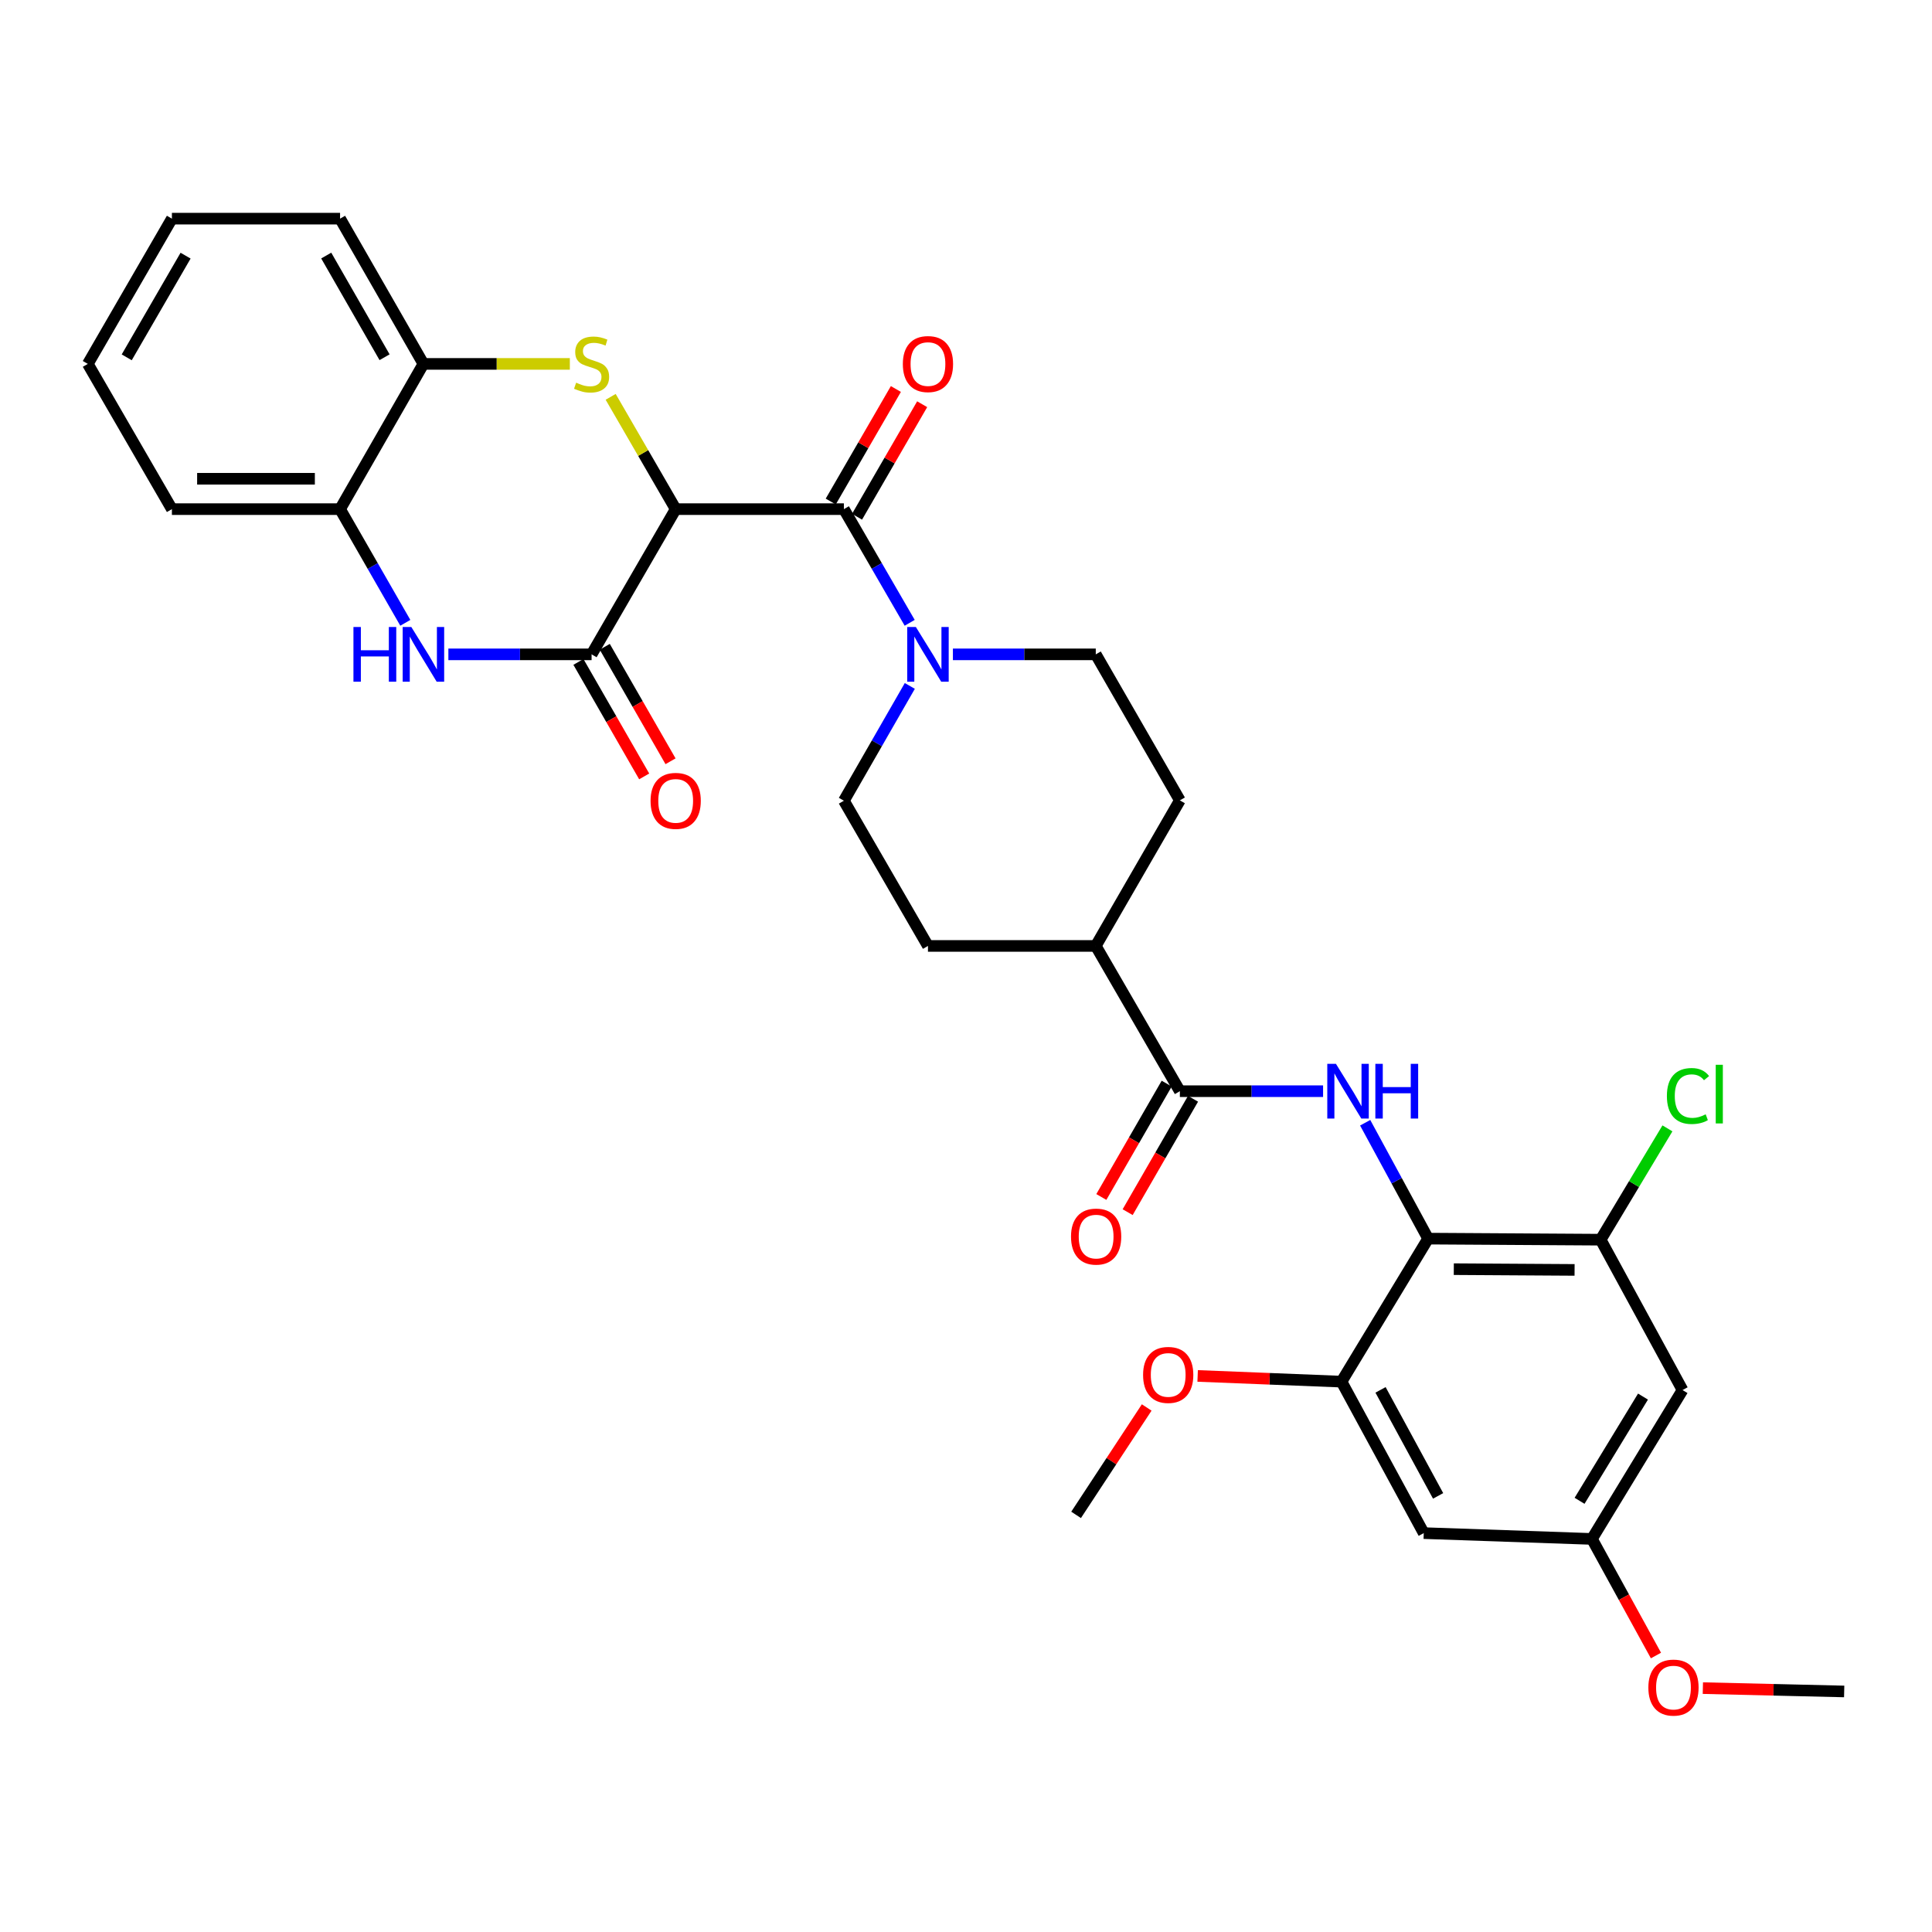 <?xml version='1.0' encoding='iso-8859-1'?>
<svg version='1.1' baseProfile='full'
              xmlns='http://www.w3.org/2000/svg'
                      xmlns:rdkit='http://www.rdkit.org/xml'
                      xmlns:xlink='http://www.w3.org/1999/xlink'
                  xml:space='preserve'
width='1000px' height='1000px' viewBox='0 0 1000 1000'>
<!-- END OF HEADER -->
<rect style='opacity:1.0;fill:#FFFFFF;stroke:none' width='1000' height='1000' x='0' y='0'> </rect>
<path class='bond-0' d='M 349.731,263.528 L 332.906,234.467' style='fill:none;fill-rule:evenodd;stroke:#000000;stroke-width:6px;stroke-linecap:butt;stroke-linejoin:miter;stroke-opacity:1' />
<path class='bond-0' d='M 332.906,234.467 L 316.08,205.406' style='fill:none;fill-rule:evenodd;stroke:#CCCC00;stroke-width:6px;stroke-linecap:butt;stroke-linejoin:miter;stroke-opacity:1' />
<path class='bond-1' d='M 349.731,263.528 L 306.208,338.693' style='fill:none;fill-rule:evenodd;stroke:#000000;stroke-width:6px;stroke-linecap:butt;stroke-linejoin:miter;stroke-opacity:1' />
<path class='bond-2' d='M 349.731,263.528 L 436.795,263.528' style='fill:none;fill-rule:evenodd;stroke:#000000;stroke-width:6px;stroke-linecap:butt;stroke-linejoin:miter;stroke-opacity:1' />
<path class='bond-10' d='M 294.952,188.355 L 257.057,188.355' style='fill:none;fill-rule:evenodd;stroke:#CCCC00;stroke-width:6px;stroke-linecap:butt;stroke-linejoin:miter;stroke-opacity:1' />
<path class='bond-10' d='M 257.057,188.355 L 219.162,188.355' style='fill:none;fill-rule:evenodd;stroke:#000000;stroke-width:6px;stroke-linecap:butt;stroke-linejoin:miter;stroke-opacity:1' />
<path class='bond-3' d='M 306.208,338.693 L 269.143,338.693' style='fill:none;fill-rule:evenodd;stroke:#000000;stroke-width:6px;stroke-linecap:butt;stroke-linejoin:miter;stroke-opacity:1' />
<path class='bond-3' d='M 269.143,338.693 L 232.078,338.693' style='fill:none;fill-rule:evenodd;stroke:#0000FF;stroke-width:6px;stroke-linecap:butt;stroke-linejoin:miter;stroke-opacity:1' />
<path class='bond-14' d='M 299.391,342.61 L 316.411,372.237' style='fill:none;fill-rule:evenodd;stroke:#000000;stroke-width:6px;stroke-linecap:butt;stroke-linejoin:miter;stroke-opacity:1' />
<path class='bond-14' d='M 316.411,372.237 L 333.432,401.865' style='fill:none;fill-rule:evenodd;stroke:#FF0000;stroke-width:6px;stroke-linecap:butt;stroke-linejoin:miter;stroke-opacity:1' />
<path class='bond-14' d='M 313.026,334.777 L 330.046,364.404' style='fill:none;fill-rule:evenodd;stroke:#000000;stroke-width:6px;stroke-linecap:butt;stroke-linejoin:miter;stroke-opacity:1' />
<path class='bond-14' d='M 330.046,364.404 L 347.067,394.032' style='fill:none;fill-rule:evenodd;stroke:#FF0000;stroke-width:6px;stroke-linecap:butt;stroke-linejoin:miter;stroke-opacity:1' />
<path class='bond-6' d='M 436.795,263.528 L 453.825,292.945' style='fill:none;fill-rule:evenodd;stroke:#000000;stroke-width:6px;stroke-linecap:butt;stroke-linejoin:miter;stroke-opacity:1' />
<path class='bond-6' d='M 453.825,292.945 L 470.854,322.362' style='fill:none;fill-rule:evenodd;stroke:#0000FF;stroke-width:6px;stroke-linecap:butt;stroke-linejoin:miter;stroke-opacity:1' />
<path class='bond-17' d='M 443.599,267.467 L 460.456,238.346' style='fill:none;fill-rule:evenodd;stroke:#000000;stroke-width:6px;stroke-linecap:butt;stroke-linejoin:miter;stroke-opacity:1' />
<path class='bond-17' d='M 460.456,238.346 L 477.313,209.225' style='fill:none;fill-rule:evenodd;stroke:#FF0000;stroke-width:6px;stroke-linecap:butt;stroke-linejoin:miter;stroke-opacity:1' />
<path class='bond-17' d='M 429.99,259.59 L 446.847,230.468' style='fill:none;fill-rule:evenodd;stroke:#000000;stroke-width:6px;stroke-linecap:butt;stroke-linejoin:miter;stroke-opacity:1' />
<path class='bond-17' d='M 446.847,230.468 L 463.704,201.347' style='fill:none;fill-rule:evenodd;stroke:#FF0000;stroke-width:6px;stroke-linecap:butt;stroke-linejoin:miter;stroke-opacity:1' />
<path class='bond-11' d='M 209.792,322.367 L 192.908,292.948' style='fill:none;fill-rule:evenodd;stroke:#0000FF;stroke-width:6px;stroke-linecap:butt;stroke-linejoin:miter;stroke-opacity:1' />
<path class='bond-11' d='M 192.908,292.948 L 176.024,263.528' style='fill:none;fill-rule:evenodd;stroke:#000000;stroke-width:6px;stroke-linecap:butt;stroke-linejoin:miter;stroke-opacity:1' />
<path class='bond-4' d='M 739.184,641.109 L 722.897,611.12' style='fill:none;fill-rule:evenodd;stroke:#000000;stroke-width:6px;stroke-linecap:butt;stroke-linejoin:miter;stroke-opacity:1' />
<path class='bond-4' d='M 722.897,611.12 L 706.61,581.131' style='fill:none;fill-rule:evenodd;stroke:#0000FF;stroke-width:6px;stroke-linecap:butt;stroke-linejoin:miter;stroke-opacity:1' />
<path class='bond-8' d='M 739.184,641.109 L 828.493,641.66' style='fill:none;fill-rule:evenodd;stroke:#000000;stroke-width:6px;stroke-linecap:butt;stroke-linejoin:miter;stroke-opacity:1' />
<path class='bond-8' d='M 752.484,656.916 L 815,657.302' style='fill:none;fill-rule:evenodd;stroke:#000000;stroke-width:6px;stroke-linecap:butt;stroke-linejoin:miter;stroke-opacity:1' />
<path class='bond-9' d='M 739.184,641.109 L 694.36,715.139' style='fill:none;fill-rule:evenodd;stroke:#000000;stroke-width:6px;stroke-linecap:butt;stroke-linejoin:miter;stroke-opacity:1' />
<path class='bond-5' d='M 684.824,564.8 L 647.759,564.8' style='fill:none;fill-rule:evenodd;stroke:#0000FF;stroke-width:6px;stroke-linecap:butt;stroke-linejoin:miter;stroke-opacity:1' />
<path class='bond-5' d='M 647.759,564.8 L 610.694,564.8' style='fill:none;fill-rule:evenodd;stroke:#000000;stroke-width:6px;stroke-linecap:butt;stroke-linejoin:miter;stroke-opacity:1' />
<path class='bond-18' d='M 470.921,355.038 L 453.858,384.745' style='fill:none;fill-rule:evenodd;stroke:#0000FF;stroke-width:6px;stroke-linecap:butt;stroke-linejoin:miter;stroke-opacity:1' />
<path class='bond-18' d='M 453.858,384.745 L 436.795,414.452' style='fill:none;fill-rule:evenodd;stroke:#000000;stroke-width:6px;stroke-linecap:butt;stroke-linejoin:miter;stroke-opacity:1' />
<path class='bond-19' d='M 493.221,338.693 L 530.196,338.693' style='fill:none;fill-rule:evenodd;stroke:#0000FF;stroke-width:6px;stroke-linecap:butt;stroke-linejoin:miter;stroke-opacity:1' />
<path class='bond-19' d='M 530.196,338.693 L 567.171,338.693' style='fill:none;fill-rule:evenodd;stroke:#000000;stroke-width:6px;stroke-linecap:butt;stroke-linejoin:miter;stroke-opacity:1' />
<path class='bond-7' d='M 610.694,564.8 L 567.171,489.617' style='fill:none;fill-rule:evenodd;stroke:#000000;stroke-width:6px;stroke-linecap:butt;stroke-linejoin:miter;stroke-opacity:1' />
<path class='bond-20' d='M 603.883,560.873 L 586.966,590.215' style='fill:none;fill-rule:evenodd;stroke:#000000;stroke-width:6px;stroke-linecap:butt;stroke-linejoin:miter;stroke-opacity:1' />
<path class='bond-20' d='M 586.966,590.215 L 570.05,619.557' style='fill:none;fill-rule:evenodd;stroke:#FF0000;stroke-width:6px;stroke-linecap:butt;stroke-linejoin:miter;stroke-opacity:1' />
<path class='bond-20' d='M 617.506,568.727 L 600.589,598.069' style='fill:none;fill-rule:evenodd;stroke:#000000;stroke-width:6px;stroke-linecap:butt;stroke-linejoin:miter;stroke-opacity:1' />
<path class='bond-20' d='M 600.589,598.069 L 583.673,627.411' style='fill:none;fill-rule:evenodd;stroke:#FF0000;stroke-width:6px;stroke-linecap:butt;stroke-linejoin:miter;stroke-opacity:1' />
<path class='bond-12' d='M 828.493,641.66 L 870.88,719.489' style='fill:none;fill-rule:evenodd;stroke:#000000;stroke-width:6px;stroke-linecap:butt;stroke-linejoin:miter;stroke-opacity:1' />
<path class='bond-23' d='M 828.493,641.66 L 845.776,612.854' style='fill:none;fill-rule:evenodd;stroke:#000000;stroke-width:6px;stroke-linecap:butt;stroke-linejoin:miter;stroke-opacity:1' />
<path class='bond-23' d='M 845.776,612.854 L 863.06,584.048' style='fill:none;fill-rule:evenodd;stroke:#00CC00;stroke-width:6px;stroke-linecap:butt;stroke-linejoin:miter;stroke-opacity:1' />
<path class='bond-13' d='M 694.36,715.139 L 736.93,793.536' style='fill:none;fill-rule:evenodd;stroke:#000000;stroke-width:6px;stroke-linecap:butt;stroke-linejoin:miter;stroke-opacity:1' />
<path class='bond-13' d='M 714.564,719.394 L 744.364,774.272' style='fill:none;fill-rule:evenodd;stroke:#000000;stroke-width:6px;stroke-linecap:butt;stroke-linejoin:miter;stroke-opacity:1' />
<path class='bond-24' d='M 694.36,715.139 L 657.131,713.659' style='fill:none;fill-rule:evenodd;stroke:#000000;stroke-width:6px;stroke-linecap:butt;stroke-linejoin:miter;stroke-opacity:1' />
<path class='bond-24' d='M 657.131,713.659 L 619.902,712.18' style='fill:none;fill-rule:evenodd;stroke:#FF0000;stroke-width:6px;stroke-linecap:butt;stroke-linejoin:miter;stroke-opacity:1' />
<path class='bond-26' d='M 219.162,188.355 L 176.024,113.172' style='fill:none;fill-rule:evenodd;stroke:#000000;stroke-width:6px;stroke-linecap:butt;stroke-linejoin:miter;stroke-opacity:1' />
<path class='bond-26' d='M 199.052,184.903 L 168.855,132.276' style='fill:none;fill-rule:evenodd;stroke:#000000;stroke-width:6px;stroke-linecap:butt;stroke-linejoin:miter;stroke-opacity:1' />
<path class='bond-32' d='M 219.162,188.355 L 176.024,263.528' style='fill:none;fill-rule:evenodd;stroke:#000000;stroke-width:6px;stroke-linecap:butt;stroke-linejoin:miter;stroke-opacity:1' />
<path class='bond-27' d='M 176.024,263.528 L 88.978,263.528' style='fill:none;fill-rule:evenodd;stroke:#000000;stroke-width:6px;stroke-linecap:butt;stroke-linejoin:miter;stroke-opacity:1' />
<path class='bond-27' d='M 162.967,247.804 L 102.034,247.804' style='fill:none;fill-rule:evenodd;stroke:#000000;stroke-width:6px;stroke-linecap:butt;stroke-linejoin:miter;stroke-opacity:1' />
<path class='bond-35' d='M 870.88,719.489 L 823.976,796.55' style='fill:none;fill-rule:evenodd;stroke:#000000;stroke-width:6px;stroke-linecap:butt;stroke-linejoin:miter;stroke-opacity:1' />
<path class='bond-35' d='M 850.412,722.872 L 817.58,776.815' style='fill:none;fill-rule:evenodd;stroke:#000000;stroke-width:6px;stroke-linecap:butt;stroke-linejoin:miter;stroke-opacity:1' />
<path class='bond-16' d='M 736.93,793.536 L 823.976,796.55' style='fill:none;fill-rule:evenodd;stroke:#000000;stroke-width:6px;stroke-linecap:butt;stroke-linejoin:miter;stroke-opacity:1' />
<path class='bond-15' d='M 567.171,489.617 L 610.694,414.269' style='fill:none;fill-rule:evenodd;stroke:#000000;stroke-width:6px;stroke-linecap:butt;stroke-linejoin:miter;stroke-opacity:1' />
<path class='bond-33' d='M 567.171,489.617 L 480.309,489.617' style='fill:none;fill-rule:evenodd;stroke:#000000;stroke-width:6px;stroke-linecap:butt;stroke-linejoin:miter;stroke-opacity:1' />
<path class='bond-25' d='M 823.976,796.55 L 840.548,826.724' style='fill:none;fill-rule:evenodd;stroke:#000000;stroke-width:6px;stroke-linecap:butt;stroke-linejoin:miter;stroke-opacity:1' />
<path class='bond-25' d='M 840.548,826.724 L 857.12,856.897' style='fill:none;fill-rule:evenodd;stroke:#FF0000;stroke-width:6px;stroke-linecap:butt;stroke-linejoin:miter;stroke-opacity:1' />
<path class='bond-22' d='M 436.795,414.452 L 480.309,489.617' style='fill:none;fill-rule:evenodd;stroke:#000000;stroke-width:6px;stroke-linecap:butt;stroke-linejoin:miter;stroke-opacity:1' />
<path class='bond-21' d='M 567.171,338.693 L 610.694,414.269' style='fill:none;fill-rule:evenodd;stroke:#000000;stroke-width:6px;stroke-linecap:butt;stroke-linejoin:miter;stroke-opacity:1' />
<path class='bond-28' d='M 593.53,728.504 L 575.257,756.302' style='fill:none;fill-rule:evenodd;stroke:#FF0000;stroke-width:6px;stroke-linecap:butt;stroke-linejoin:miter;stroke-opacity:1' />
<path class='bond-28' d='M 575.257,756.302 L 556.985,784.101' style='fill:none;fill-rule:evenodd;stroke:#000000;stroke-width:6px;stroke-linecap:butt;stroke-linejoin:miter;stroke-opacity:1' />
<path class='bond-29' d='M 881.399,873.769 L 917.972,874.633' style='fill:none;fill-rule:evenodd;stroke:#FF0000;stroke-width:6px;stroke-linecap:butt;stroke-linejoin:miter;stroke-opacity:1' />
<path class='bond-29' d='M 917.972,874.633 L 954.545,875.497' style='fill:none;fill-rule:evenodd;stroke:#000000;stroke-width:6px;stroke-linecap:butt;stroke-linejoin:miter;stroke-opacity:1' />
<path class='bond-30' d='M 176.024,113.172 L 88.978,113.172' style='fill:none;fill-rule:evenodd;stroke:#000000;stroke-width:6px;stroke-linecap:butt;stroke-linejoin:miter;stroke-opacity:1' />
<path class='bond-31' d='M 88.978,263.528 L 45.455,188.355' style='fill:none;fill-rule:evenodd;stroke:#000000;stroke-width:6px;stroke-linecap:butt;stroke-linejoin:miter;stroke-opacity:1' />
<path class='bond-34' d='M 88.978,113.172 L 45.455,188.355' style='fill:none;fill-rule:evenodd;stroke:#000000;stroke-width:6px;stroke-linecap:butt;stroke-linejoin:miter;stroke-opacity:1' />
<path class='bond-34' d='M 96.058,132.328 L 65.592,184.956' style='fill:none;fill-rule:evenodd;stroke:#000000;stroke-width:6px;stroke-linecap:butt;stroke-linejoin:miter;stroke-opacity:1' />
<path  class='atom-1' d='M 298.208 198.075
Q 298.528 198.195, 299.848 198.755
Q 301.168 199.315, 302.608 199.675
Q 304.088 199.995, 305.528 199.995
Q 308.208 199.995, 309.768 198.715
Q 311.328 197.395, 311.328 195.115
Q 311.328 193.555, 310.528 192.595
Q 309.768 191.635, 308.568 191.115
Q 307.368 190.595, 305.368 189.995
Q 302.848 189.235, 301.328 188.515
Q 299.848 187.795, 298.768 186.275
Q 297.728 184.755, 297.728 182.195
Q 297.728 178.635, 300.128 176.435
Q 302.568 174.235, 307.368 174.235
Q 310.648 174.235, 314.368 175.795
L 313.448 178.875
Q 310.048 177.475, 307.488 177.475
Q 304.728 177.475, 303.208 178.635
Q 301.688 179.755, 301.728 181.715
Q 301.728 183.235, 302.488 184.155
Q 303.288 185.075, 304.408 185.595
Q 305.568 186.115, 307.488 186.715
Q 310.048 187.515, 311.568 188.315
Q 313.088 189.115, 314.168 190.755
Q 315.288 192.355, 315.288 195.115
Q 315.288 199.035, 312.648 201.155
Q 310.048 203.235, 305.688 203.235
Q 303.168 203.235, 301.248 202.675
Q 299.368 202.155, 297.128 201.235
L 298.208 198.075
' fill='#CCCC00'/>
<path  class='atom-4' d='M 182.942 324.533
L 186.782 324.533
L 186.782 336.573
L 201.262 336.573
L 201.262 324.533
L 205.102 324.533
L 205.102 352.853
L 201.262 352.853
L 201.262 339.773
L 186.782 339.773
L 186.782 352.853
L 182.942 352.853
L 182.942 324.533
' fill='#0000FF'/>
<path  class='atom-4' d='M 212.902 324.533
L 222.182 339.533
Q 223.102 341.013, 224.582 343.693
Q 226.062 346.373, 226.142 346.533
L 226.142 324.533
L 229.902 324.533
L 229.902 352.853
L 226.022 352.853
L 216.062 336.453
Q 214.902 334.533, 213.662 332.333
Q 212.462 330.133, 212.102 329.453
L 212.102 352.853
L 208.422 352.853
L 208.422 324.533
L 212.902 324.533
' fill='#0000FF'/>
<path  class='atom-6' d='M 691.481 550.64
L 700.761 565.64
Q 701.681 567.12, 703.161 569.8
Q 704.641 572.48, 704.721 572.64
L 704.721 550.64
L 708.481 550.64
L 708.481 578.96
L 704.601 578.96
L 694.641 562.56
Q 693.481 560.64, 692.241 558.44
Q 691.041 556.24, 690.681 555.56
L 690.681 578.96
L 687.001 578.96
L 687.001 550.64
L 691.481 550.64
' fill='#0000FF'/>
<path  class='atom-6' d='M 711.881 550.64
L 715.721 550.64
L 715.721 562.68
L 730.201 562.68
L 730.201 550.64
L 734.041 550.64
L 734.041 578.96
L 730.201 578.96
L 730.201 565.88
L 715.721 565.88
L 715.721 578.96
L 711.881 578.96
L 711.881 550.64
' fill='#0000FF'/>
<path  class='atom-7' d='M 474.049 324.533
L 483.329 339.533
Q 484.249 341.013, 485.729 343.693
Q 487.209 346.373, 487.289 346.533
L 487.289 324.533
L 491.049 324.533
L 491.049 352.853
L 487.169 352.853
L 477.209 336.453
Q 476.049 334.533, 474.809 332.333
Q 473.609 330.133, 473.249 329.453
L 473.249 352.853
L 469.569 352.853
L 469.569 324.533
L 474.049 324.533
' fill='#0000FF'/>
<path  class='atom-15' d='M 336.731 414.532
Q 336.731 407.732, 340.091 403.932
Q 343.451 400.132, 349.731 400.132
Q 356.011 400.132, 359.371 403.932
Q 362.731 407.732, 362.731 414.532
Q 362.731 421.412, 359.331 425.332
Q 355.931 429.212, 349.731 429.212
Q 343.491 429.212, 340.091 425.332
Q 336.731 421.452, 336.731 414.532
M 349.731 426.012
Q 354.051 426.012, 356.371 423.132
Q 358.731 420.212, 358.731 414.532
Q 358.731 408.972, 356.371 406.172
Q 354.051 403.332, 349.731 403.332
Q 345.411 403.332, 343.051 406.132
Q 340.731 408.932, 340.731 414.532
Q 340.731 420.252, 343.051 423.132
Q 345.411 426.012, 349.731 426.012
' fill='#FF0000'/>
<path  class='atom-18' d='M 467.309 188.435
Q 467.309 181.635, 470.669 177.835
Q 474.029 174.035, 480.309 174.035
Q 486.589 174.035, 489.949 177.835
Q 493.309 181.635, 493.309 188.435
Q 493.309 195.315, 489.909 199.235
Q 486.509 203.115, 480.309 203.115
Q 474.069 203.115, 470.669 199.235
Q 467.309 195.355, 467.309 188.435
M 480.309 199.915
Q 484.629 199.915, 486.949 197.035
Q 489.309 194.115, 489.309 188.435
Q 489.309 182.875, 486.949 180.075
Q 484.629 177.235, 480.309 177.235
Q 475.989 177.235, 473.629 180.035
Q 471.309 182.835, 471.309 188.435
Q 471.309 194.155, 473.629 197.035
Q 475.989 199.915, 480.309 199.915
' fill='#FF0000'/>
<path  class='atom-21' d='M 554.355 640.054
Q 554.355 633.254, 557.715 629.454
Q 561.075 625.654, 567.355 625.654
Q 573.635 625.654, 576.995 629.454
Q 580.355 633.254, 580.355 640.054
Q 580.355 646.934, 576.955 650.854
Q 573.555 654.734, 567.355 654.734
Q 561.115 654.734, 557.715 650.854
Q 554.355 646.974, 554.355 640.054
M 567.355 651.534
Q 571.675 651.534, 573.995 648.654
Q 576.355 645.734, 576.355 640.054
Q 576.355 634.494, 573.995 631.694
Q 571.675 628.854, 567.355 628.854
Q 563.035 628.854, 560.675 631.654
Q 558.355 634.454, 558.355 640.054
Q 558.355 645.774, 560.675 648.654
Q 563.035 651.534, 567.355 651.534
' fill='#FF0000'/>
<path  class='atom-24' d='M 862.782 567.291
Q 862.782 560.251, 866.062 556.571
Q 869.382 552.851, 875.662 552.851
Q 881.502 552.851, 884.622 556.971
L 881.982 559.131
Q 879.702 556.131, 875.662 556.131
Q 871.382 556.131, 869.102 559.011
Q 866.862 561.851, 866.862 567.291
Q 866.862 572.891, 869.182 575.771
Q 871.542 578.651, 876.102 578.651
Q 879.222 578.651, 882.862 576.771
L 883.982 579.771
Q 882.502 580.731, 880.262 581.291
Q 878.022 581.851, 875.542 581.851
Q 869.382 581.851, 866.062 578.091
Q 862.782 574.331, 862.782 567.291
' fill='#00CC00'/>
<path  class='atom-24' d='M 888.062 551.131
L 891.742 551.131
L 891.742 581.491
L 888.062 581.491
L 888.062 551.131
' fill='#00CC00'/>
<path  class='atom-25' d='M 591.658 711.654
Q 591.658 704.854, 595.018 701.054
Q 598.378 697.254, 604.658 697.254
Q 610.938 697.254, 614.298 701.054
Q 617.658 704.854, 617.658 711.654
Q 617.658 718.534, 614.258 722.454
Q 610.858 726.334, 604.658 726.334
Q 598.418 726.334, 595.018 722.454
Q 591.658 718.574, 591.658 711.654
M 604.658 723.134
Q 608.978 723.134, 611.298 720.254
Q 613.658 717.334, 613.658 711.654
Q 613.658 706.094, 611.298 703.294
Q 608.978 700.454, 604.658 700.454
Q 600.338 700.454, 597.978 703.254
Q 595.658 706.054, 595.658 711.654
Q 595.658 717.374, 597.978 720.254
Q 600.338 723.134, 604.658 723.134
' fill='#FF0000'/>
<path  class='atom-26' d='M 853.189 873.49
Q 853.189 866.69, 856.549 862.89
Q 859.909 859.09, 866.189 859.09
Q 872.469 859.09, 875.829 862.89
Q 879.189 866.69, 879.189 873.49
Q 879.189 880.37, 875.789 884.29
Q 872.389 888.17, 866.189 888.17
Q 859.949 888.17, 856.549 884.29
Q 853.189 880.41, 853.189 873.49
M 866.189 884.97
Q 870.509 884.97, 872.829 882.09
Q 875.189 879.17, 875.189 873.49
Q 875.189 867.93, 872.829 865.13
Q 870.509 862.29, 866.189 862.29
Q 861.869 862.29, 859.509 865.09
Q 857.189 867.89, 857.189 873.49
Q 857.189 879.21, 859.509 882.09
Q 861.869 884.97, 866.189 884.97
' fill='#FF0000'/>
</svg>
